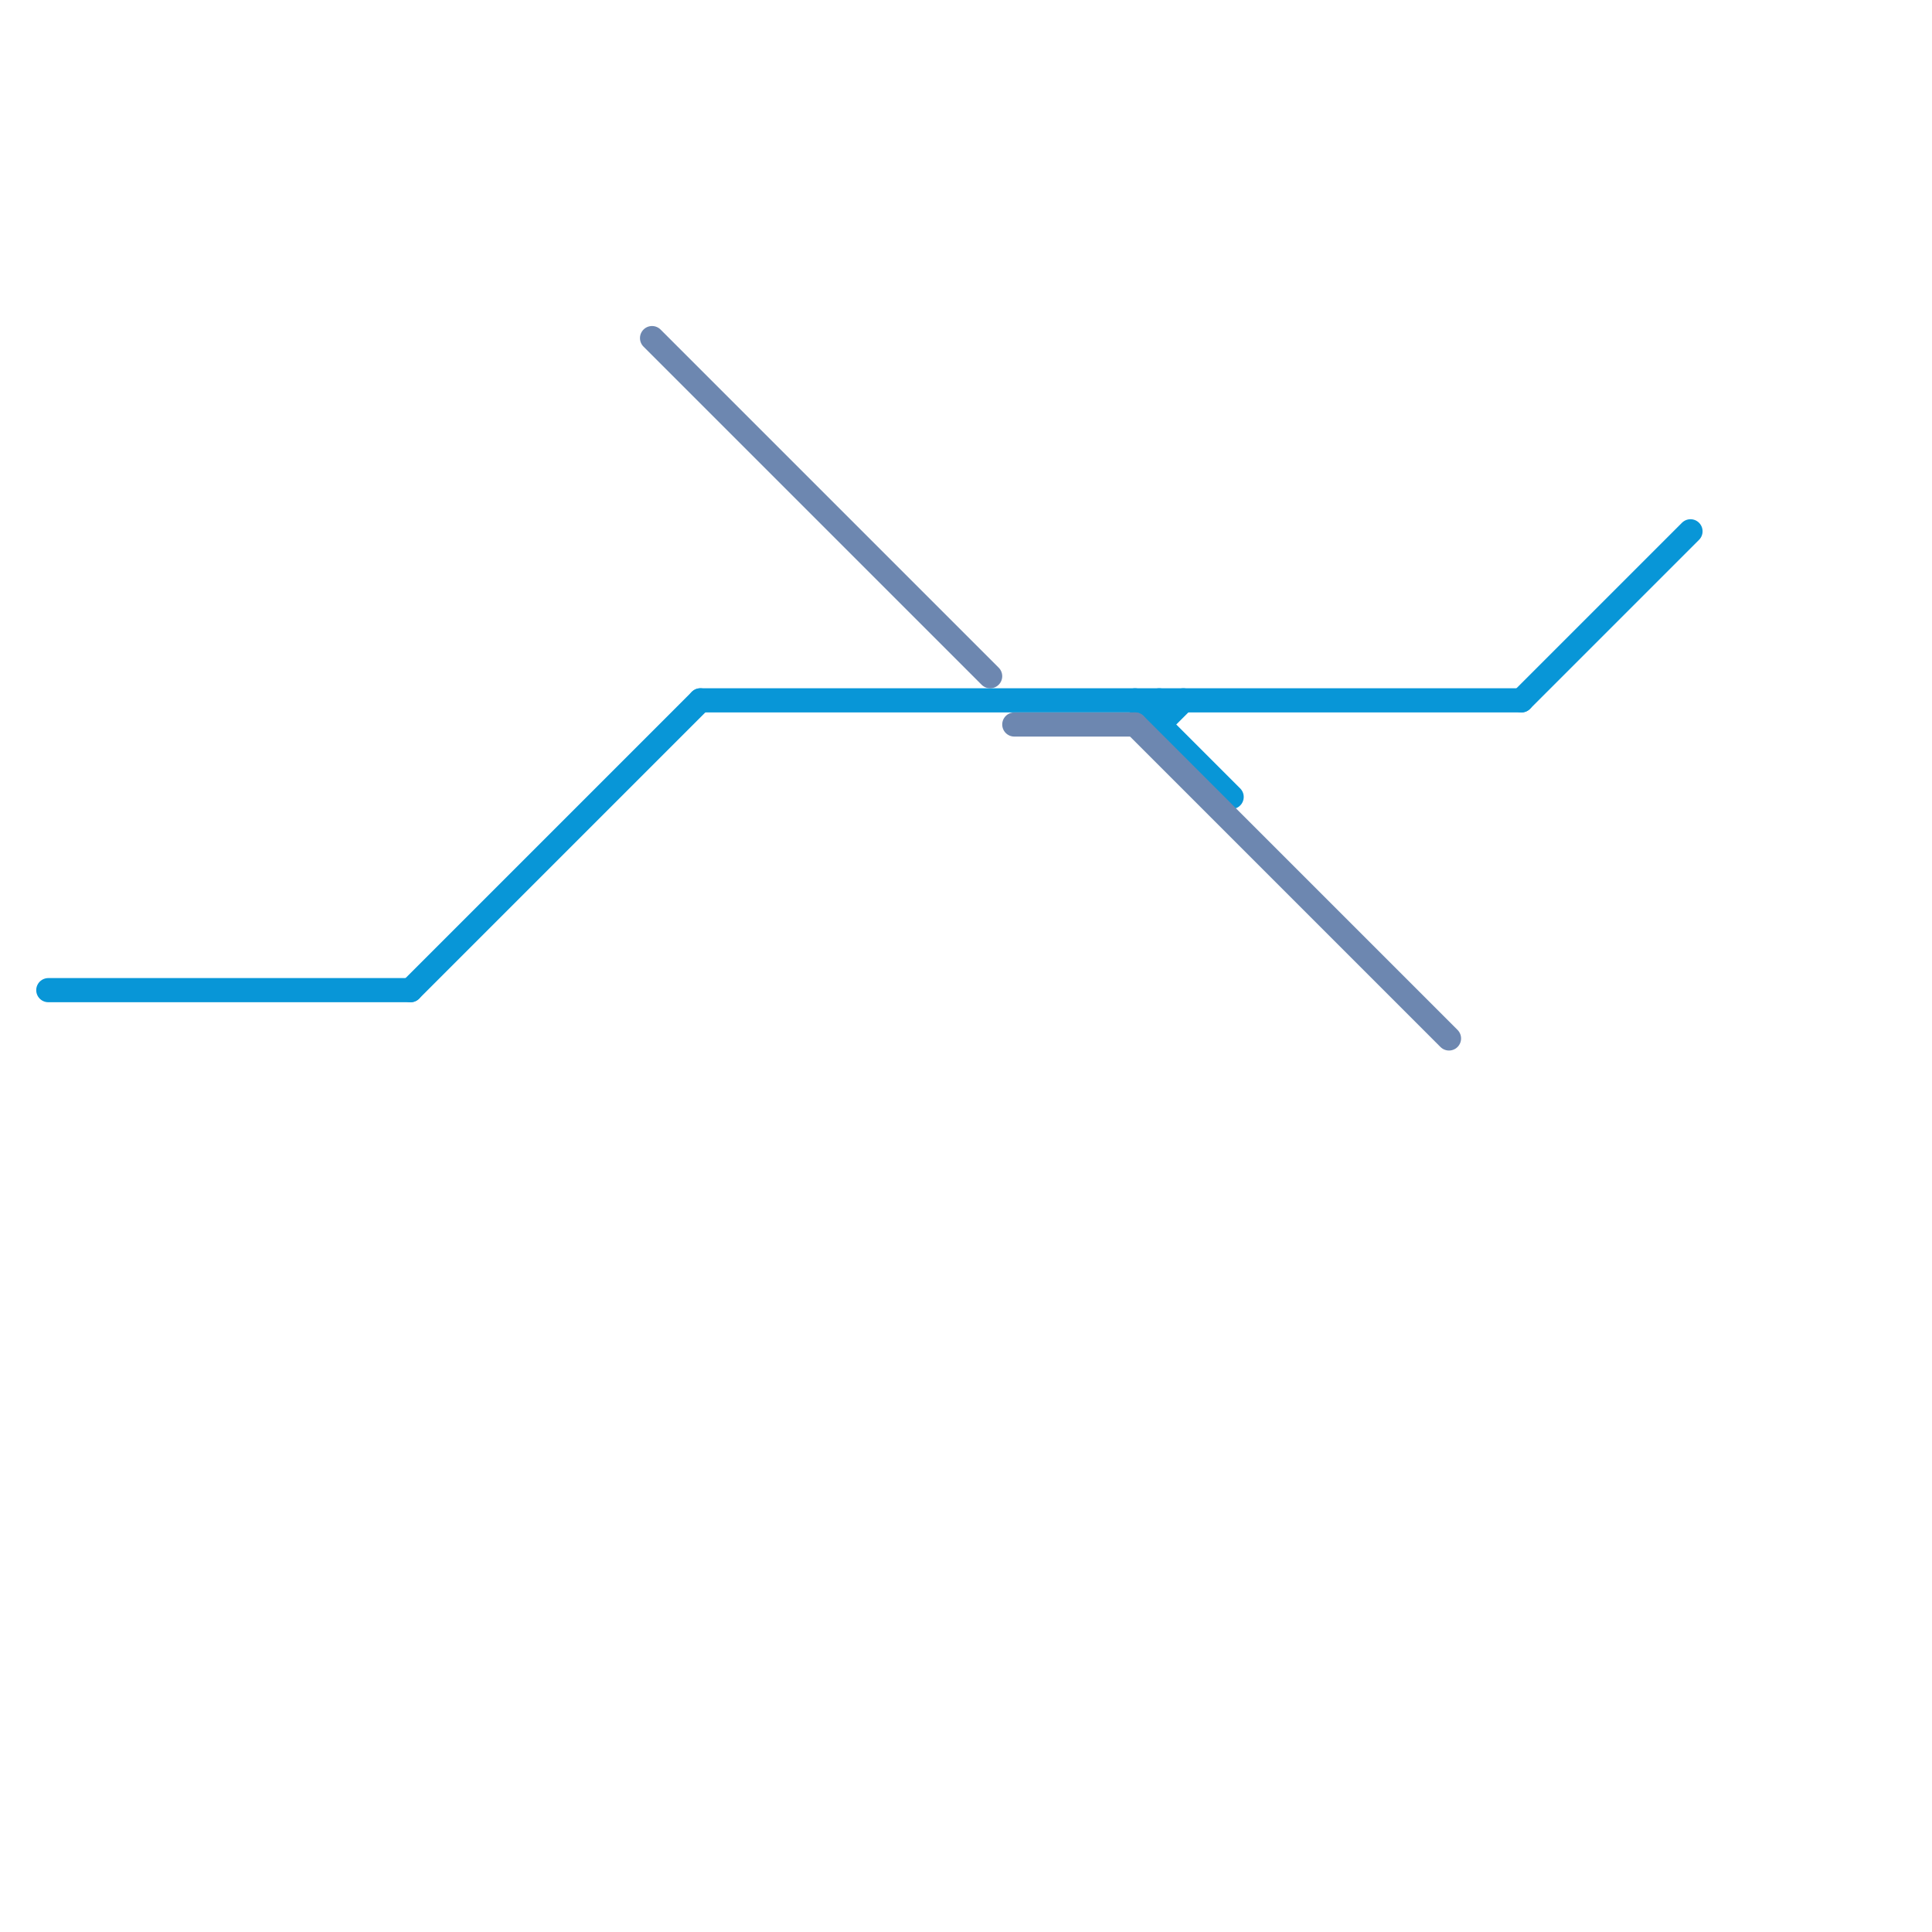 
<svg version="1.1" xmlns="http://www.w3.org/2000/svg" viewBox="0 0 80 80">
<style>text { font: 1px Helvetica; font-weight: 600; white-space: pre; dominant-baseline: central; } line { stroke-width: 1; fill: none; stroke-linecap: round; stroke-linejoin: round; } .c0 { stroke: #0896d7 } .c1 { stroke: #6d87b0 }</style><defs><g id="wm-xf"><circle r="1.2" fill="#000"/><circle r="0.9" fill="#fff"/><circle r="0.6" fill="#000"/><circle r="0.3" fill="#fff"/></g><g id="wm"><circle r="0.6" fill="#000"/><circle r="0.3" fill="#fff"/></g></defs><line class="c0" x1="48" y1="29" x2="48" y2="30"/><line class="c0" x1="63" y1="29" x2="70" y2="22"/><line class="c0" x1="29" y1="29" x2="63" y2="29"/><line class="c0" x1="47" y1="29" x2="51" y2="33"/><line class="c0" x1="17" y1="41" x2="29" y2="29"/><line class="c0" x1="48" y1="30" x2="49" y2="29"/><line class="c0" x1="2" y1="41" x2="17" y2="41"/><line class="c1" x1="42" y1="30" x2="47" y2="30"/><line class="c1" x1="27" y1="14" x2="41" y2="28"/><line class="c1" x1="47" y1="30" x2="60" y2="43"/>
</svg>
